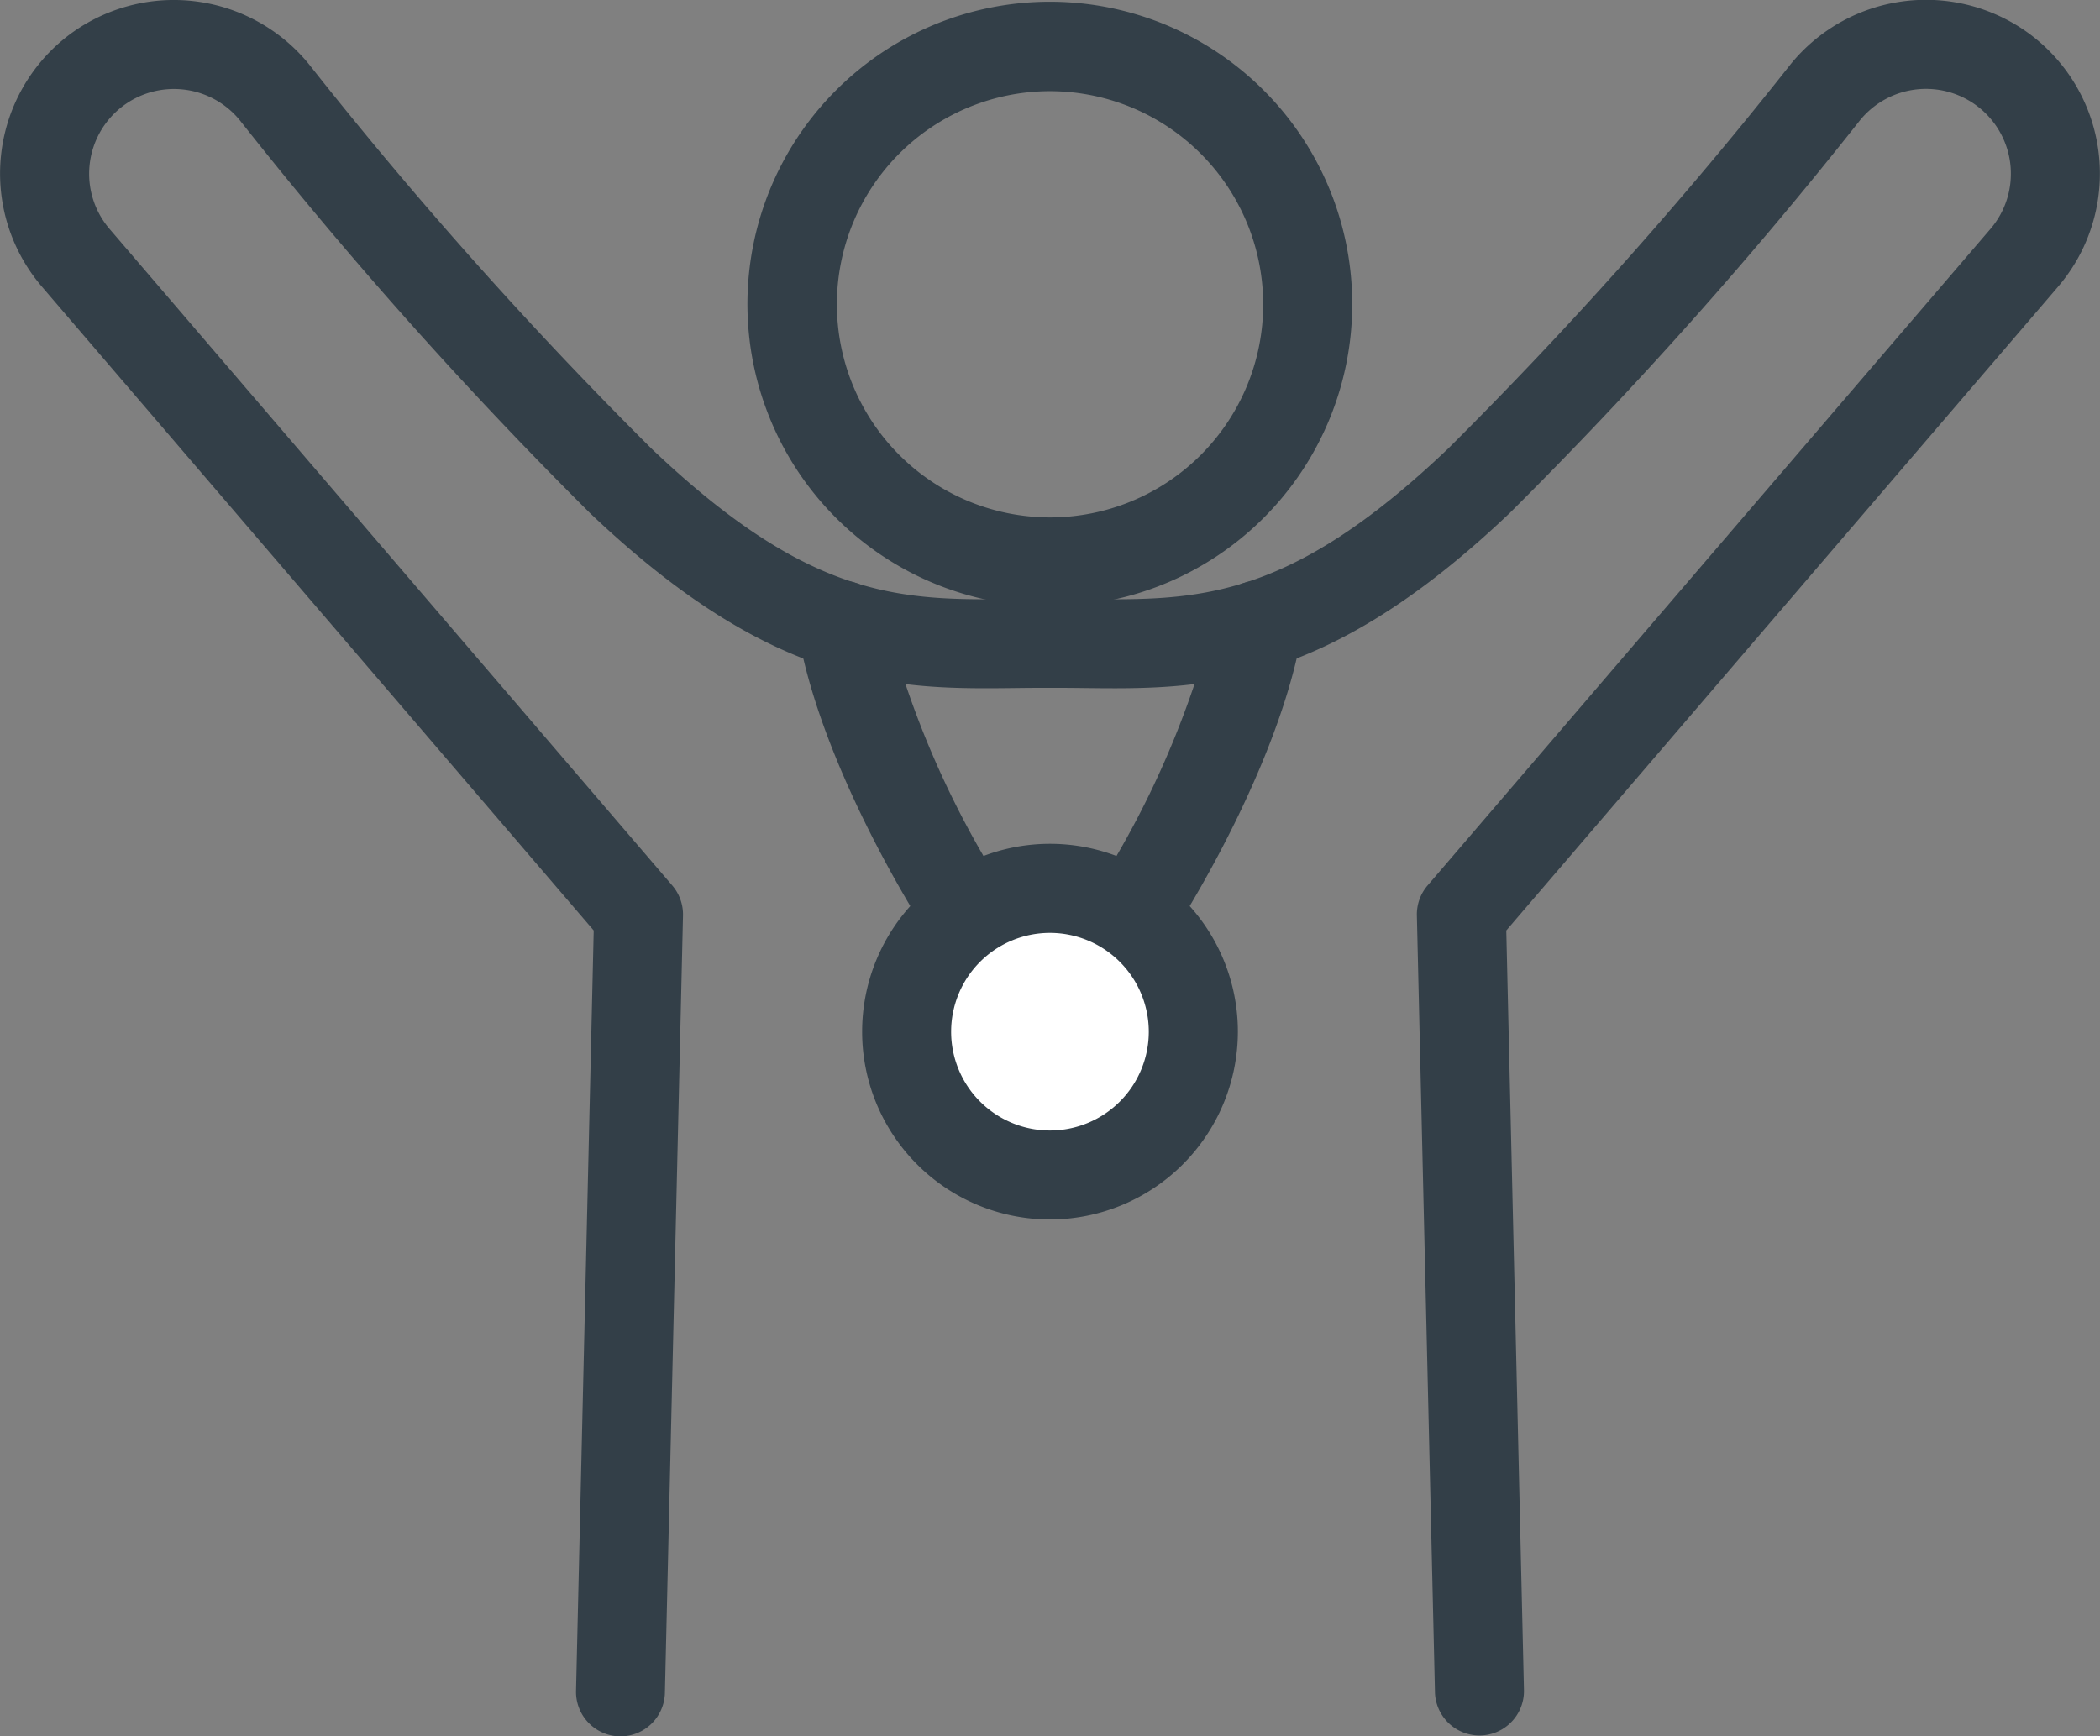 <?xml version="1.0" encoding="UTF-8"?> <svg xmlns="http://www.w3.org/2000/svg" xmlns:xlink="http://www.w3.org/1999/xlink" width="50" height="41.349" viewBox="0 0 50 41.349"><rect x="0" y="0" width="50" height="41.349" fill="#808080" stroke="none"/><defs><clipPath id="a"><rect width="50" height="41.349" fill="none"></rect></clipPath></defs><g clip-path="url(#a)"><path d="M106.4,14.675A7.2,7.2,0,1,1,113.6,7.48a7.2,7.2,0,0,1-7.195,7.195m0-12.27a5.075,5.075,0,1,0,5.075,5.075A5.081,5.081,0,0,0,106.4,2.405" transform="translate(-81.404 -0.234)" fill="#333f48"></path><path d="M14.775,41.349H14.75a1.06,1.06,0,0,1-1.035-1.084l.421-18.107L1,6.829A4.139,4.139,0,0,1,1.588.875a4.151,4.151,0,0,1,5.769.655,102.64,102.64,0,0,0,8.148,9.146c3.828,3.646,5.98,3.621,8.7,3.589.521-.006,1.059-.006,1.58,0,2.724.032,4.876.057,8.7-3.588a102.635,102.635,0,0,0,8.148-9.146A4.151,4.151,0,0,1,48.411.875,4.14,4.14,0,0,1,49,6.829L35.864,22.158l.421,18.107a1.06,1.06,0,0,1-2.119.049L33.735,21.8a1.058,1.058,0,0,1,.255-.714L47.393,5.45A2.02,2.02,0,0,0,47.1,2.544a2.023,2.023,0,0,0-2.811.316,104.7,104.7,0,0,1-8.337,9.351c-4.453,4.241-7.372,4.208-10.191,4.173-.5-.006-1.025-.006-1.53,0-2.822.034-5.739.067-10.191-4.173A104.621,104.621,0,0,1,5.707,2.86,2.023,2.023,0,0,0,2.9,2.545,2.02,2.02,0,0,0,2.607,5.45l13.4,15.637a1.06,1.06,0,0,1,.255.714l-.431,18.513a1.06,1.06,0,0,1-1.059,1.035" transform="translate(0 0)" fill="#333f48"></path><path d="M111.807,88.579a1.057,1.057,0,0,1-.672-.24c-1.4-1.146-4.684-6.3-5.326-10.052a1.06,1.06,0,0,1,2.09-.358,22.211,22.211,0,0,0,3.908,8.033,22.218,22.218,0,0,0,3.908-8.033,1.06,1.06,0,0,1,2.09.358c-.643,3.756-3.928,8.907-5.326,10.052a1.058,1.058,0,0,1-.672.24" transform="translate(-86.807 -63.22)" fill="#333f48"></path><path d="M127.109,121.29a3.413,3.413,0,1,1-3.413-3.413,3.413,3.413,0,0,1,3.413,3.413" transform="translate(-98.697 -96.722)" fill="#fff"></path><path d="M118.851,120.916a4.473,4.473,0,1,1,4.473-4.473,4.478,4.478,0,0,1-4.473,4.473m0-6.825a2.353,2.353,0,1,0,2.352,2.352,2.355,2.355,0,0,0-2.352-2.352" transform="translate(-93.851 -91.876)" fill="#333f48"></path></g></svg> 